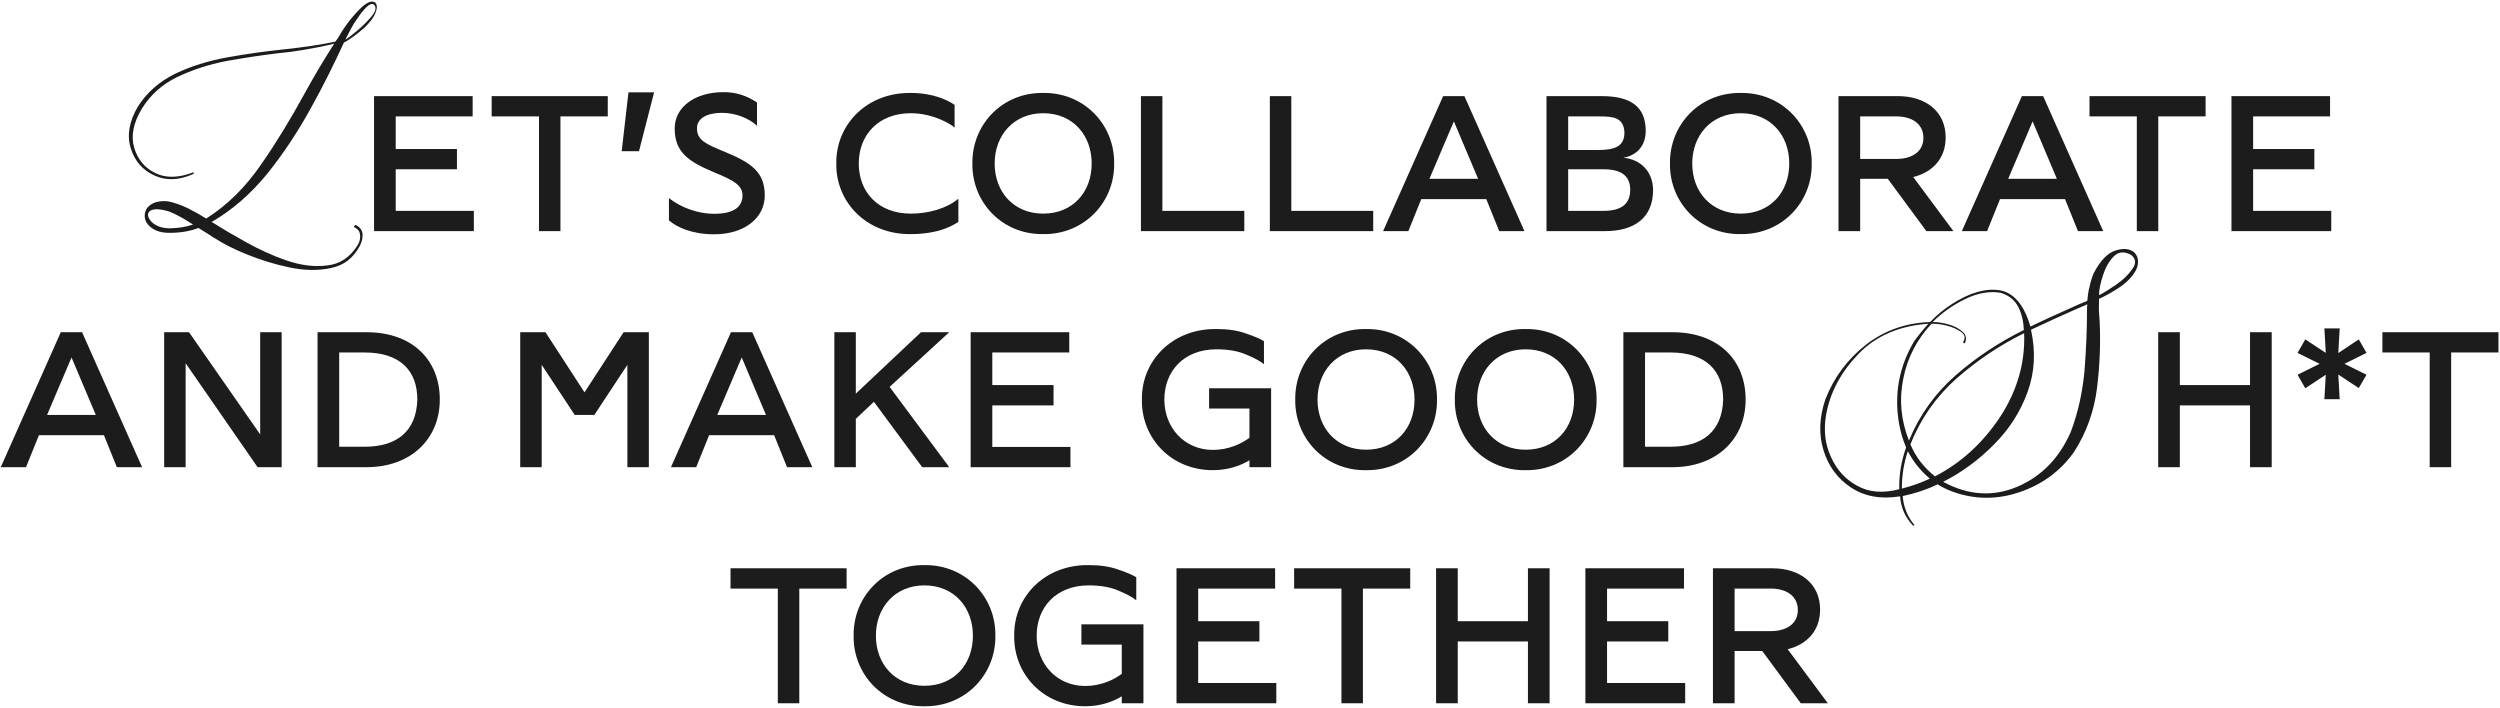 <?xml version="1.0" encoding="UTF-8"?> <svg xmlns="http://www.w3.org/2000/svg" width="1006" height="285" viewBox="0 0 1006 285" fill="none"> <path d="M61.012 89.32C62.967 91.16 65.612 91.965 68.947 91.85C72.167 91.735 75.042 91.275 77.687 90.355L75.502 88.975C73.087 87.48 70.557 86.1 67.912 85.065C64.347 84.03 61.817 83.915 60.437 84.835C59.057 85.87 59.287 87.365 61.012 89.32ZM141.857 10.43C140.822 12.385 139.787 14.225 138.982 15.95C140.017 15.375 141.627 14.11 143.812 12.27C145.997 10.43 147.952 8.475 149.562 6.52C151.172 4.565 151.517 3.07 150.597 1.92C149.792 1.345 148.757 1.575 147.492 2.84C146.227 4.105 145.077 5.485 144.042 7.095C142.892 8.705 142.202 9.855 141.857 10.43ZM77.802 70C71.937 72.645 66.762 72.76 62.047 70.575C57.332 68.39 54.227 64.825 52.617 59.65C51.007 54.59 51.927 48.955 55.492 42.86C59.172 37.11 64.232 32.74 70.557 29.635C76.882 26.645 83.782 24.46 91.487 23.08C99.077 21.7 106.667 20.665 114.257 19.86C121.962 19.055 128.862 18.02 134.957 16.755C135.532 15.95 136.107 15.145 136.567 14.34C139.212 9.74 142.432 5.83 145.997 2.495C146.687 1.92 147.492 1.345 148.527 0.885C149.447 0.54 150.252 0.54 150.942 1C151.862 1.92 151.862 3.3 151.057 5.255C150.252 7.21 148.757 9.05 146.802 11.005C145.077 12.5 143.582 13.765 142.087 14.8C140.592 15.835 139.442 16.64 138.407 17.1C134.612 25.38 130.242 34.235 125.067 43.55C119.892 52.98 114.027 61.835 107.472 70C100.802 78.165 93.327 84.605 85.162 89.32L86.542 90.125C89.762 92.195 93.902 94.61 99.077 97.485C104.252 100.36 109.657 102.89 115.407 104.845C121.157 106.8 126.562 107.49 131.737 106.8C136.912 106.225 140.937 103.465 143.927 98.635C144.962 96.91 145.192 95.07 144.617 93.345C144.272 92.54 143.582 91.965 142.547 91.39C142.432 91.275 142.432 91.16 142.547 90.93C142.662 90.815 142.777 90.7 142.892 90.585C143.007 90.47 143.122 90.47 143.237 90.585C144.847 91.39 145.767 92.655 145.882 94.15C145.997 95.645 145.652 97.255 144.847 98.865C142.202 103.81 138.407 106.8 133.232 107.835C128.057 108.985 122.537 108.87 116.442 107.605C110.347 106.34 104.597 104.5 99.192 102.315C93.787 100.13 89.647 97.945 86.657 95.99C85.967 95.645 85.277 95.185 84.472 94.61L79.872 91.735C76.537 93 72.742 93.69 68.487 93.69C64.117 93.805 60.897 92.425 58.942 89.55C58.367 88.515 58.137 87.365 58.252 86.33C58.367 85.295 58.712 84.375 59.287 83.57C60.322 82.42 61.587 81.615 63.082 81.27C64.577 80.925 66.187 80.81 67.682 81.04C70.097 81.5 72.742 82.42 75.617 83.8C78.377 85.18 80.792 86.56 82.977 87.94C91.372 82.65 98.732 75.405 105.057 66.205C111.382 57.12 117.132 47.575 122.537 37.685C126.562 30.325 130.587 23.655 134.497 17.56C130.357 18.595 126.217 19.4 122.077 20.09C118.742 20.665 115.292 21.125 111.497 21.47C104.942 22.275 98.042 23.31 91.027 24.575C83.897 25.955 77.342 28.14 71.247 31.015C65.152 34.005 60.437 38.26 56.987 43.895C53.652 49.53 52.617 54.705 53.997 59.42C55.377 64.135 58.252 67.585 62.507 69.655C66.762 71.725 71.707 71.61 77.572 69.425C77.687 69.425 77.802 69.425 77.917 69.425C78.032 69.54 78.032 69.54 78.032 69.655C78.032 69.77 77.917 69.885 77.802 70ZM159.236 84.84H190.676V93H150.516V38.68H190.196V46.84H159.236V59.96H183.876V68.12H159.236V84.84ZM216.885 93V46.84H197.845V38.68H244.565V46.84H225.525V93H216.885ZM250.17 60.84L252.89 37.16H263.21L257.13 60.84H250.17ZM287.342 94.28C278.382 94.28 272.302 91.4 269.182 88.68V79.72C274.062 83.56 280.862 86.04 287.342 86.04C295.662 86.04 298.782 83 298.782 78.6C298.782 74.44 294.862 72.44 287.502 69.4C276.782 64.92 271.502 61.16 271.502 51.64C271.502 43.08 279.662 37.08 291.102 37.08C296.142 37 300.702 38.6 304.622 41.24V50.6C301.422 47.64 296.142 45.4 290.302 45.4C284.382 45.48 280.462 47.64 280.462 51.64C280.462 56.44 284.062 57.96 291.422 61C302.302 65.48 307.742 69.16 307.742 78.68C307.742 87.64 299.662 94.28 287.342 94.28ZM366.526 94.2C348.686 94.44 336.286 81.32 336.526 65.8C336.286 50.28 348.686 37.16 366.526 37.4C375.486 37.4 381.326 40.28 384.126 42.2V51.4C383.646 50.6 376.046 45.56 366.526 45.56C353.326 45.56 345.566 54.44 345.566 65.8C345.566 77.24 353.326 85.96 366.526 85.96C373.646 85.96 381.006 83.88 385.646 79.96V89.32C384.366 90.04 378.766 94.2 366.526 94.2ZM419.771 94.2C403.211 94.44 391.051 81.32 391.291 65.8C391.051 50.28 403.211 37.16 419.771 37.4C436.331 37.16 448.571 50.28 448.331 65.8C448.571 81.32 436.331 94.44 419.771 94.2ZM419.771 85.96C431.771 85.96 439.291 77.24 439.291 65.8C439.291 54.44 431.771 45.56 419.771 45.56C407.931 45.56 400.251 54.44 400.251 65.8C400.251 77.24 407.931 85.96 419.771 85.96ZM459.11 93V38.68H467.75V84.84H500.71V93H459.11ZM510.985 93V38.68H519.625V84.84H552.585V93H510.985ZM556.559 93L580.719 38.68H589.279L613.439 93H603.279L598.079 80.12H571.919L566.719 93H556.559ZM575.199 71.96H594.799L585.039 48.84L575.199 71.96ZM653.193 63.48C660.553 64.12 665.193 69.4 665.193 76.52C665.193 87.72 657.513 93 645.993 93H622.313V38.68H644.553C656.313 38.68 662.233 43 662.233 52.68C662.233 58.84 658.473 62.6 653.193 63.48ZM643.433 46.84H631.033V60.36H642.953C649.993 60.36 653.673 58.84 653.673 53.32C653.353 47.24 649.273 46.84 643.433 46.84ZM645.353 84.84C652.473 84.84 655.993 82.04 655.993 76.36C655.993 70.84 652.473 68.12 645.353 68.12H631.033V84.84H645.353ZM700.475 94.2C683.915 94.44 671.755 81.32 671.995 65.8C671.755 50.28 683.915 37.16 700.475 37.4C717.035 37.16 729.275 50.28 729.035 65.8C729.275 81.32 717.035 94.44 700.475 94.2ZM700.475 85.96C712.475 85.96 719.995 77.24 719.995 65.8C719.995 54.44 712.475 45.56 700.475 45.56C688.635 45.56 680.955 54.44 680.955 65.8C680.955 77.24 688.635 85.96 700.475 85.96ZM769.893 71.24L786.053 93H775.173L759.653 71.96H748.533V93H739.813V38.68H763.733C774.613 38.68 782.933 44.6 782.933 55.32C782.933 63.8 777.653 69.32 769.893 71.24ZM748.533 63.96H763.093C769.013 63.96 773.973 61.32 773.973 55.48C773.973 49.56 769.013 46.84 763.093 46.84H748.533V63.96ZM789.45 93L813.61 38.68H822.17L846.33 93H836.17L830.97 80.12H804.81L799.61 93H789.45ZM808.09 71.96H827.69L817.93 48.84L808.09 71.96ZM859.853 93V46.84H840.813V38.68H887.533V46.84H868.493V93H859.853ZM906.658 84.84H938.098V93H897.938V38.68H937.618V46.84H906.658V59.96H931.298V68.12H906.658V84.84ZM0.302 188L24.462 133.68H33.022L57.182 188H47.022L41.822 175.12H15.662L10.462 188H0.302ZM18.942 166.96H38.542L28.782 143.84L18.942 166.96ZM66.056 188V133.68H76.056L104.696 174.8V133.68H113.336V188H103.656L74.696 146.16V188H66.056ZM147.455 133.68C166.095 133.68 176.975 144.96 176.975 160.8C176.975 176.56 165.455 188 147.455 188H127.775V133.68H147.455ZM146.815 179.76C159.375 179.76 167.535 173.84 167.935 160.8C167.935 149.04 160.895 141.84 146.735 141.84H136.495V179.76H146.815ZM209.337 188V133.68H219.497L235.177 157.84V157.92L250.937 133.68H261.097V188H252.457V146.8L239.177 166.96H231.257L217.977 146.8V188H209.337ZM269.989 188L294.149 133.68H302.709L326.869 188H316.709L311.509 175.12H285.349L280.149 188H269.989ZM288.629 166.96H308.229L298.469 143.84L288.629 166.96ZM335.743 188V133.68H344.383V158.4L370.623 133.68H381.983L357.983 155.68L381.983 188H371.103L351.663 161.68L344.383 168.56V188H335.743ZM399.307 179.84H430.747V188H390.587V133.68H430.267V141.84H399.307V154.96H423.947V163.12H399.307V179.84ZM488.057 189.2C471.257 189.2 459.257 176.32 459.497 160.8C459.257 145.28 471.657 132.16 489.497 132.4C494.057 132.4 497.977 132.96 501.257 134.16C504.617 135.28 507.097 136.32 508.617 137.28V146.56C507.177 145.36 504.857 144.08 501.577 142.72C498.297 141.28 494.297 140.56 489.497 140.56C476.297 140.56 468.537 149.44 468.537 160.8C468.537 172.08 476.617 181.04 488.057 181.04C494.377 181.04 499.577 178.56 502.777 176.16V164.4H486.537V156.24H511.497V188H502.777V185.2C499.577 187.2 494.457 189.2 488.057 189.2ZM549.686 189.2C533.126 189.44 520.966 176.32 521.206 160.8C520.966 145.28 533.126 132.16 549.686 132.4C566.246 132.16 578.486 145.28 578.246 160.8C578.486 176.32 566.246 189.44 549.686 189.2ZM549.686 180.96C561.686 180.96 569.206 172.24 569.206 160.8C569.206 149.44 561.686 140.56 549.686 140.56C537.846 140.56 530.166 149.44 530.166 160.8C530.166 172.24 537.846 180.96 549.686 180.96ZM613.905 189.2C597.345 189.44 585.185 176.32 585.425 160.8C585.185 145.28 597.345 132.16 613.905 132.4C630.465 132.16 642.705 145.28 642.465 160.8C642.705 176.32 630.465 189.44 613.905 189.2ZM613.905 180.96C625.905 180.96 633.425 172.24 633.425 160.8C633.425 149.44 625.905 140.56 613.905 140.56C602.065 140.56 594.385 149.44 594.385 160.8C594.385 172.24 602.065 180.96 613.905 180.96ZM672.923 133.68C691.563 133.68 702.443 144.96 702.443 160.8C702.443 176.56 690.923 188 672.923 188H653.243V133.68H672.923ZM672.283 179.76C684.843 179.76 693.003 173.84 693.403 160.8C693.403 149.04 686.363 141.84 672.203 141.84H661.963V179.76H672.283ZM777.252 130.27C771.272 136.71 767.477 144.07 765.867 152.465C764.142 160.86 764.947 169.14 768.167 177.305C772.422 166.955 778.747 158.215 787.027 150.97C795.307 143.725 804.392 137.745 814.397 132.8C814.282 129.465 813.592 126.475 812.212 123.6C810.717 120.725 808.417 118.885 805.197 117.85C800.712 117.045 795.882 117.85 790.707 120.38C785.532 122.91 781.277 126.015 777.712 129.58C779.782 129.58 781.967 129.925 784.382 130.615C786.682 131.305 788.522 132.34 790.017 133.72C790.592 134.295 790.937 134.985 791.052 135.675C791.167 136.48 791.052 137.17 790.707 137.975C790.592 138.09 790.477 138.205 790.362 138.09C790.247 138.09 790.132 137.975 790.017 137.86C789.902 137.745 789.902 137.63 790.017 137.515C790.937 136.02 790.707 134.755 789.212 133.605C787.717 132.57 785.762 131.65 783.577 131.075C782.197 130.73 780.932 130.5 779.897 130.385C778.747 130.27 777.827 130.27 777.252 130.27ZM844.642 118.77C846.367 117.965 848.552 116.585 851.427 114.63C854.302 112.675 856.487 110.49 858.097 108.19C859.707 106.005 859.477 104.05 857.522 102.555C854.762 101.06 852.462 101.29 850.622 103.13C848.667 105.085 847.287 107.615 846.252 110.72C845.217 113.94 844.642 116.585 844.642 118.77ZM833.257 173.855C836.132 166.265 837.972 158.1 838.777 149.475C839.467 140.85 839.812 132.57 839.812 124.75C839.812 123.945 839.812 123.255 839.927 122.45L834.637 124.75C828.887 127.28 823.137 129.925 817.272 132.685C819.227 141.54 818.767 149.82 815.892 157.755C813.017 165.69 808.532 172.705 802.437 178.8C796.342 185.01 789.442 190.07 781.967 193.865V193.98H782.082C792.202 199.385 802.092 199.96 811.867 195.82C821.527 191.68 828.657 184.32 833.257 173.855ZM778.632 191.68C789.097 186.275 797.837 178.34 804.852 167.76C811.752 157.18 814.972 145.91 814.512 134.065C804.737 138.895 795.652 144.99 787.372 152.235C779.092 159.595 772.882 168.45 768.742 178.8C770.927 183.975 774.262 188.23 778.632 191.68ZM765.292 196.625C769.202 195.59 772.997 194.325 776.562 192.6C772.882 189.495 769.892 185.815 767.707 181.56C766.097 186.39 765.292 191.45 765.292 196.625ZM764.257 196.855C764.142 191.105 765.062 185.47 767.017 180.065C765.752 177.075 764.832 173.97 764.257 170.865C762.072 158.79 764.142 147.52 770.352 137.17C771.157 136.135 772.077 134.87 773.112 133.605C774.147 132.34 775.067 131.305 775.987 130.27C764.372 131.075 754.942 135.1 747.927 142.345C740.797 149.705 736.427 157.87 734.817 166.955C733.782 173.05 734.357 178.685 736.772 183.86C739.072 189.035 742.637 192.945 747.352 195.475C752.067 198.12 757.702 198.58 764.257 196.855ZM858.787 101.52C860.512 103.245 860.857 105.66 859.592 108.535C858.212 111.18 856.027 113.48 853.152 115.435C850.277 117.39 847.402 119 844.642 120.265V121.875C844.527 124.29 844.642 126.59 844.872 128.775C845.332 137.745 844.987 146.83 843.837 156.145C842.687 165.46 839.582 174.085 834.637 181.79C829.232 189.495 821.872 194.9 812.787 198.005C803.702 201.11 794.617 201.11 785.532 197.775C783.462 196.97 781.507 196.05 779.667 194.9C775.182 197.085 770.582 198.58 765.637 199.615C765.982 203.87 767.477 207.78 770.237 211.115C770.352 211.23 770.352 211.23 770.352 211.345C770.237 211.46 770.237 211.46 770.122 211.46C770.007 211.575 769.892 211.575 769.777 211.46C766.672 208.24 764.947 204.33 764.602 199.73C756.782 200.995 750.227 199.73 744.822 196.165C739.417 192.6 735.737 187.54 733.782 181.215C731.827 174.89 732.057 168.105 734.472 160.86C737.922 151.89 743.442 144.53 750.917 138.665C758.392 132.915 766.902 129.925 776.677 129.58C779.207 126.935 782.082 124.52 785.302 122.45C792.547 117.735 799.102 115.895 804.737 116.815C810.372 117.85 814.512 122.68 817.042 131.42C822.447 128.775 827.852 126.36 833.257 123.945C835.442 122.91 837.627 121.99 839.927 121.07C840.042 119.46 840.272 117.505 840.847 115.32C841.307 113.135 841.882 111.41 842.457 110.03C845.102 104.97 847.977 101.865 851.197 100.83C854.417 99.795 856.947 100.025 858.787 101.52ZM905.413 133.68H914.133V188H905.413V163.12H877.173V188H868.453V133.68H877.173V154.96H905.413V133.68ZM935.332 160.64L935.892 150.8L927.652 156.24L924.532 150.8L933.412 146.4L924.532 142L927.652 136.56L935.892 142L935.332 132.16H941.492L940.932 142.08L949.172 136.56L952.292 142L943.412 146.4L952.292 150.8L949.172 156.16L940.932 150.72L941.492 160.64H935.332ZM977.712 188V141.84H958.672V133.68H1005.39V141.84H986.352V188H977.712ZM312.998 283V236.84H293.958V228.68H340.678V236.84H321.638V283H312.998ZM371.978 284.2C355.418 284.44 343.258 271.32 343.498 255.8C343.258 240.28 355.418 227.16 371.978 227.4C388.538 227.16 400.778 240.28 400.538 255.8C400.778 271.32 388.538 284.44 371.978 284.2ZM371.978 275.96C383.978 275.96 391.498 267.24 391.498 255.8C391.498 244.44 383.978 235.56 371.978 235.56C360.138 235.56 352.458 244.44 352.458 255.8C352.458 267.24 360.138 275.96 371.978 275.96ZM436.677 284.2C419.877 284.2 407.877 271.32 408.117 255.8C407.877 240.28 420.277 227.16 438.117 227.4C442.677 227.4 446.597 227.96 449.877 229.16C453.237 230.28 455.717 231.32 457.237 232.28V241.56C455.797 240.36 453.477 239.08 450.197 237.72C446.917 236.28 442.917 235.56 438.117 235.56C424.917 235.56 417.157 244.44 417.157 255.8C417.157 267.08 425.237 276.04 436.677 276.04C442.997 276.04 448.197 273.56 451.397 271.16V259.4H435.157V251.24H460.117V283H451.397V280.2C448.197 282.2 443.077 284.2 436.677 284.2ZM482.147 274.84H513.587V283H473.427V228.68H513.107V236.84H482.147V249.96H506.787V258.12H482.147V274.84ZM539.795 283V236.84H520.755V228.68H567.475V236.84H548.435V283H539.795ZM614.84 228.68H623.56V283H614.84V258.12H586.6V283H577.88V228.68H586.6V249.96H614.84V228.68ZM646.678 274.84H678.118V283H637.958V228.68H677.638V236.84H646.678V249.96H671.318V258.12H646.678V274.84ZM719.366 261.24L735.526 283H724.646L709.126 261.96H698.006V283H689.286V228.68H713.206C724.086 228.68 732.406 234.6 732.406 245.32C732.406 253.8 727.126 259.32 719.366 261.24ZM698.006 253.96H712.566C718.486 253.96 723.446 251.32 723.446 245.48C723.446 239.56 718.486 236.84 712.566 236.84H698.006V253.96Z" fill="#1C1C1C"></path> </svg> 